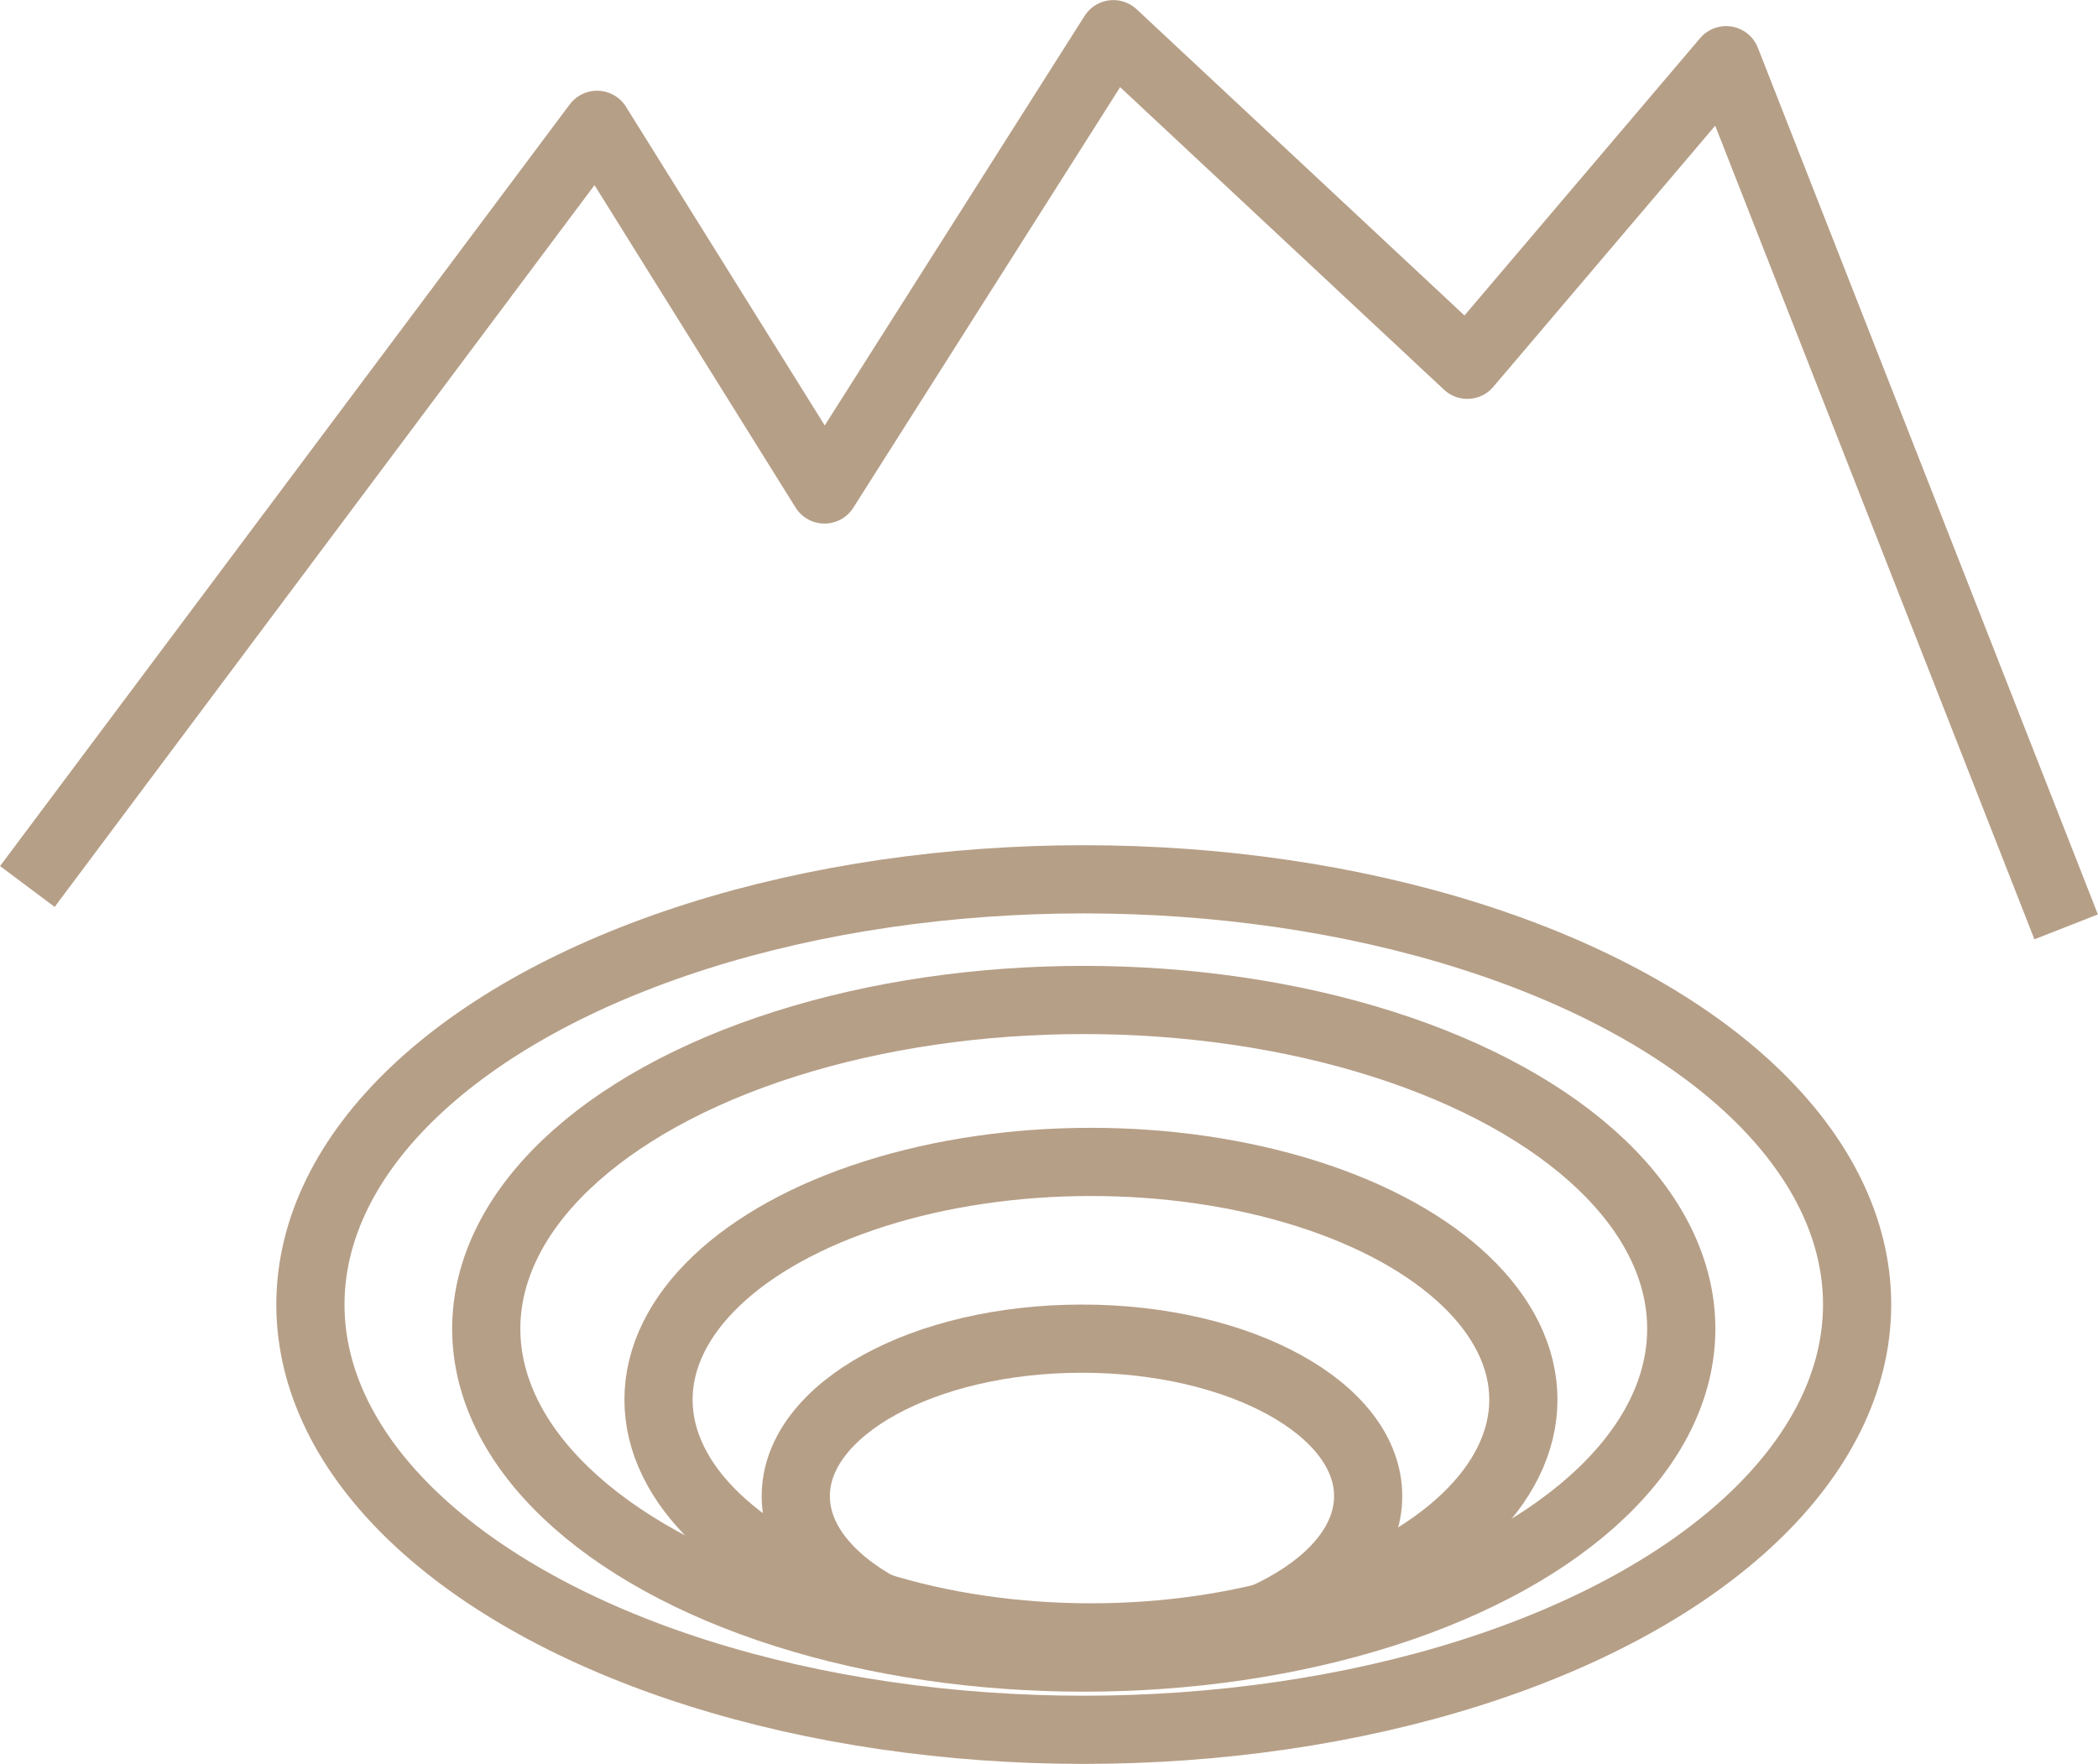 <?xml version="1.0" encoding="UTF-8"?>
<!DOCTYPE svg PUBLIC "-//W3C//DTD SVG 1.1//EN" "http://www.w3.org/Graphics/SVG/1.1/DTD/svg11.dtd">
<!-- Creator: CorelDRAW -->
<svg xmlns="http://www.w3.org/2000/svg" xml:space="preserve" width="15.408mm" height="12.955mm" style="shape-rendering:geometricPrecision; text-rendering:geometricPrecision; image-rendering:optimizeQuality; fill-rule:evenodd; clip-rule:evenodd"
viewBox="0 0 4.677 3.932"
 xmlns:xlink="http://www.w3.org/1999/xlink">
 <defs>
  <style type="text/css">
   <![CDATA[
    .str0 {stroke:#B69F87;stroke-width:0.152}
    .str1 {stroke:#B69F87;stroke-width:0.152;stroke-linejoin:round}
    .fil0 {fill:none}
   ]]>
  </style>
 </defs>
 <g id="Capa_x0020_1">
  <ellipse class="fil0 str0" cx="2.416" cy="2.908" rx="1.724" ry="0.948"/>
  <ellipse class="fil0 str0" cx="2.416" cy="2.962" rx="1.332" ry="0.733"/>
  <ellipse class="fil0 str0" cx="2.432" cy="3.12" rx="0.964" ry="0.53"/>
  <ellipse class="fil0 str0" cx="2.412" cy="3.335" rx="0.638" ry="0.351"/>
  <polyline class="fil0 str1" points="4.606,2.066 3.848,0.134 3.271,0.813 2.482,0.076 1.838,1.091 1.331,0.278 0.061,1.976 "/>
 </g>
</svg>
